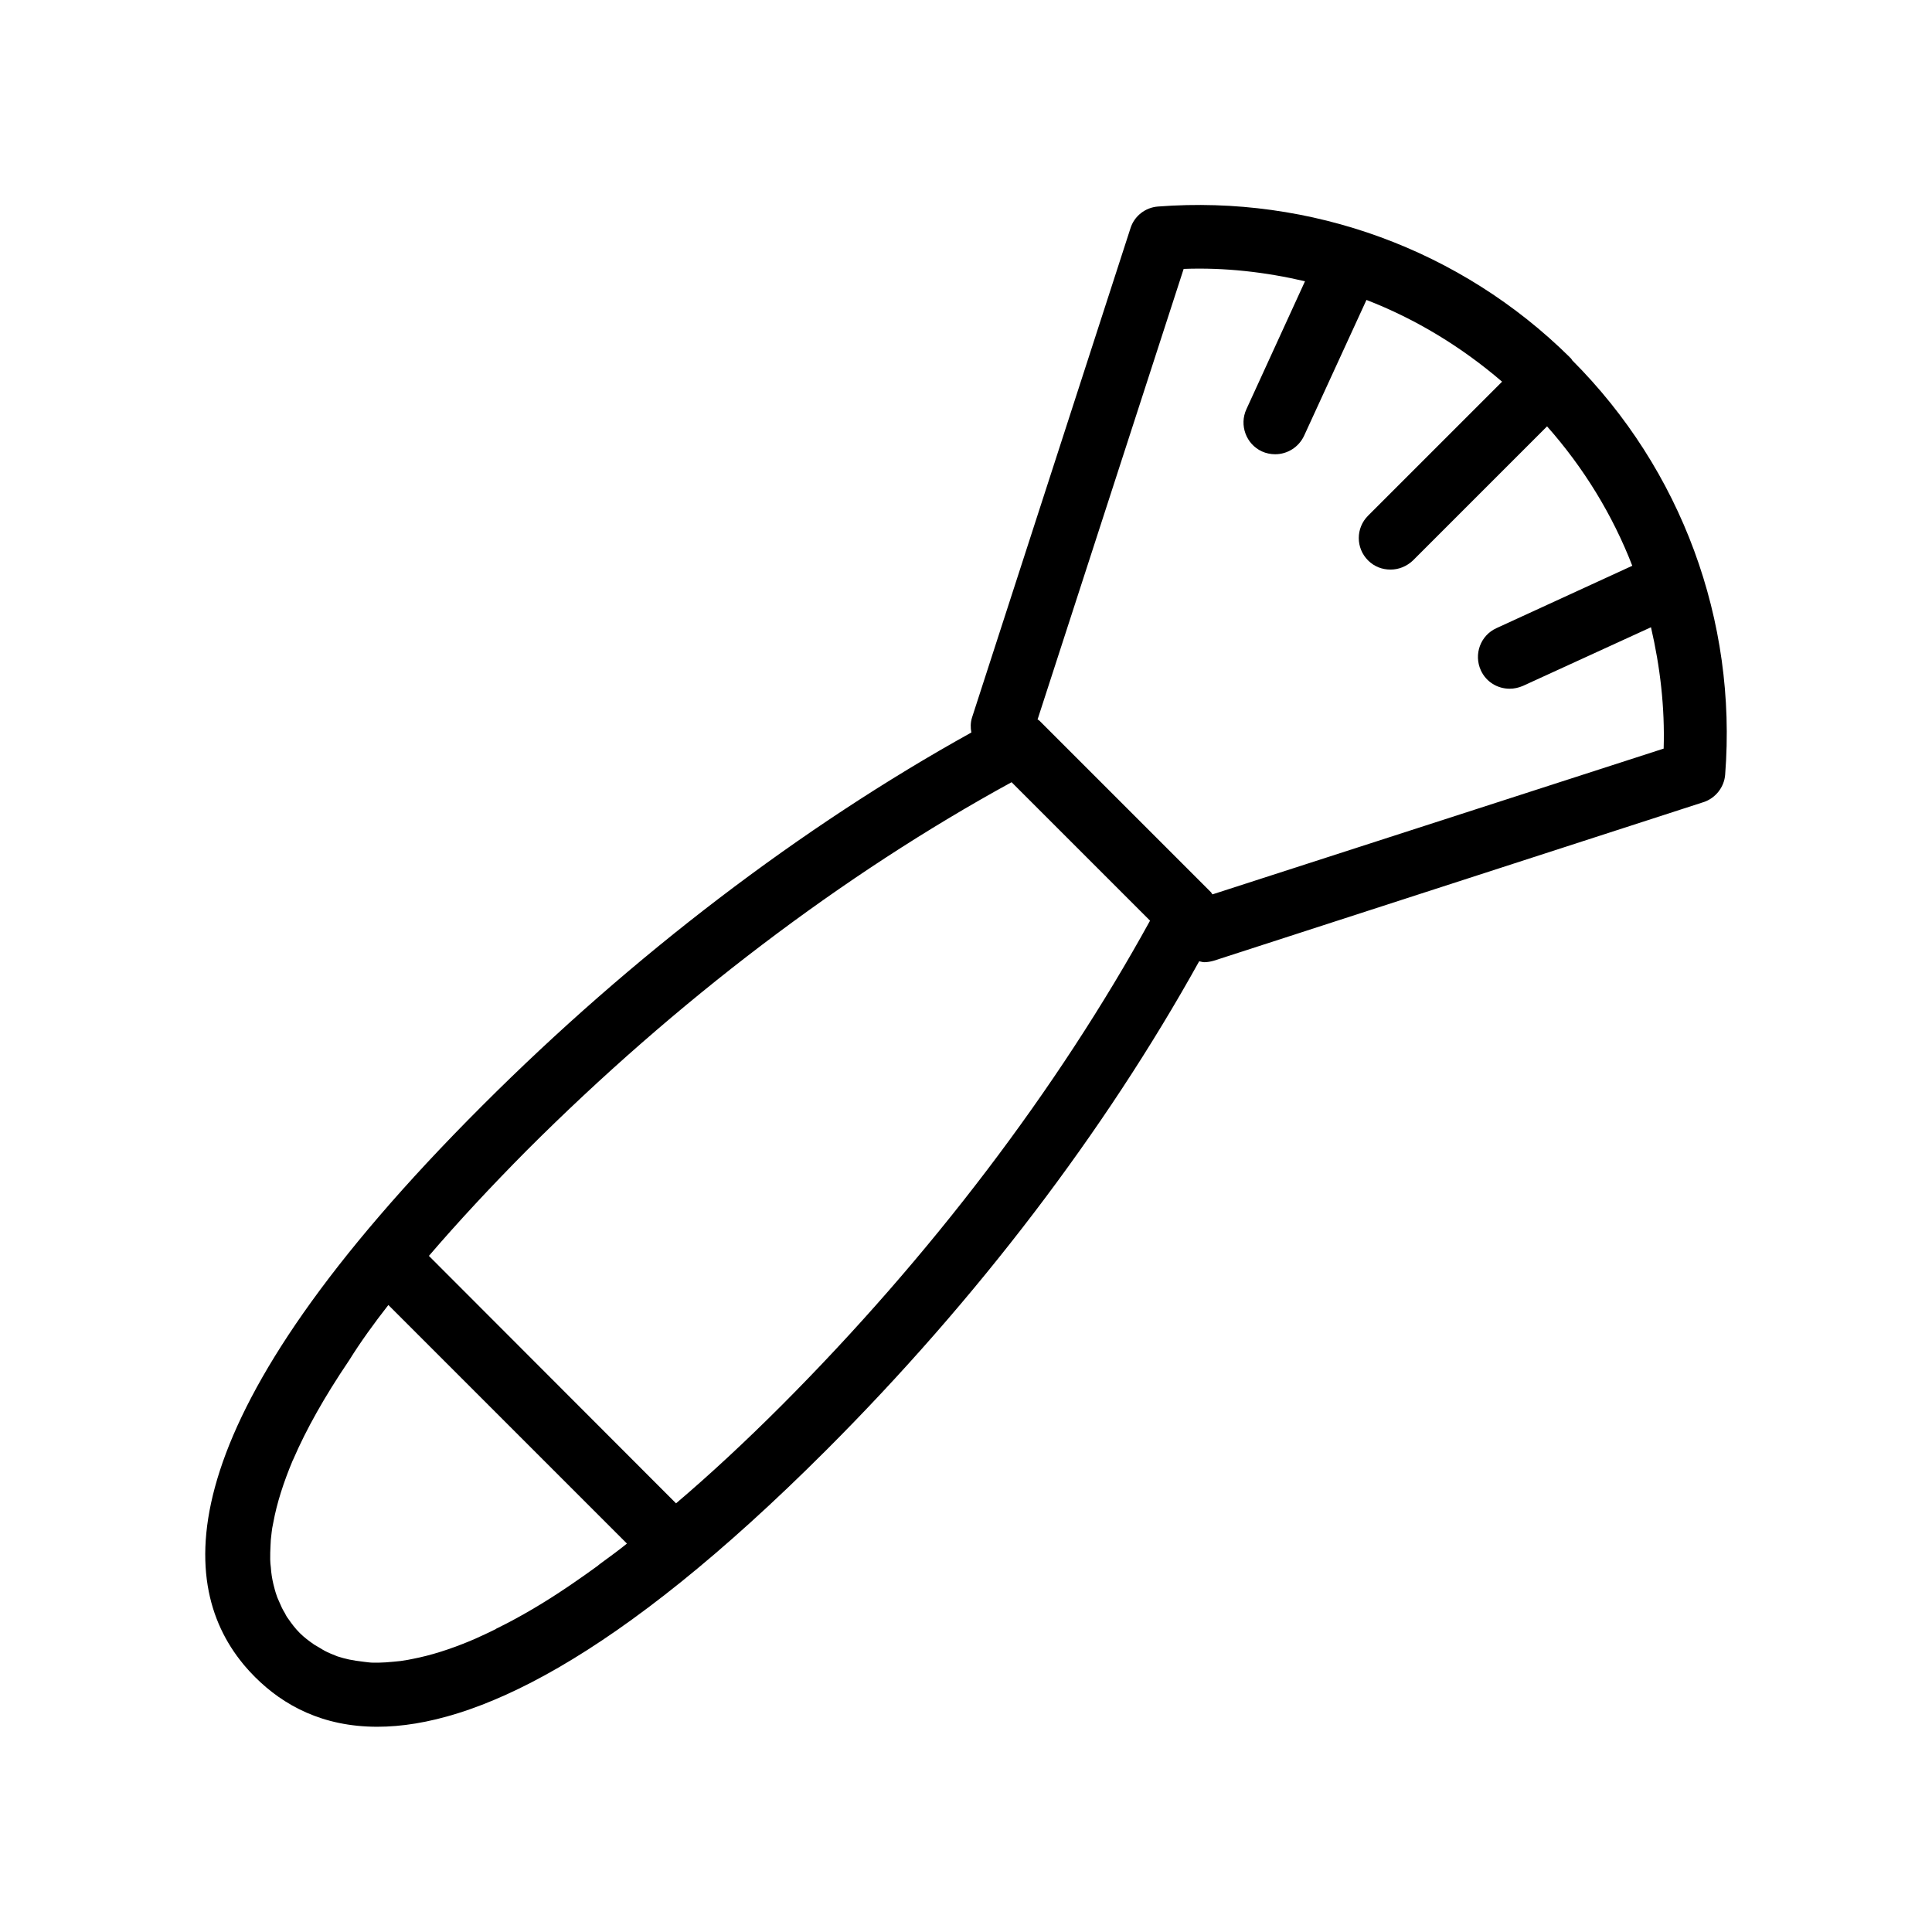 <?xml version="1.0" encoding="UTF-8"?>
<!-- Uploaded to: ICON Repo, www.iconrepo.com, Generator: ICON Repo Mixer Tools -->
<svg fill="#000000" width="800px" height="800px" version="1.1" viewBox="144 144 512 512" xmlns="http://www.w3.org/2000/svg">
 <path d="m560.29 238.95-0.082-0.082c-0.082-0.082-0.168-0.082-0.168-0.168-28.887-28.551-68.602-43.074-109.16-39.969-3.359 0.25-6.297 2.519-7.305 5.793l-41.984 129.65c-0.418 1.344-0.418 2.688-0.168 3.945-45.09 25.023-89.762 59.031-129.56 98.832-82.879 82.789-81.535 125.95-63.48 147.95 0.082 0.168 0.25 0.25 0.336 0.418 0.922 1.09 1.848 2.098 2.856 3.106 7.559 7.559 17.969 13.184 32.41 13.184 25.441 0 63.227-17.551 118.98-73.305 39.887-39.887 73.809-84.473 98.832-129.56 0.418 0.082 0.922 0.25 1.344 0.25 0.84 0 1.762-0.168 2.602-0.418l129.65-41.984c3.191-1.008 5.543-3.945 5.793-7.305 3.191-40.809-11.586-80.863-40.559-109.83-0.082-0.25-0.25-0.332-0.336-0.5zm-313.37 250.89 63.227 63.227c-2.184 1.762-4.367 3.359-6.551 4.953-0.418 0.336-0.84 0.586-1.176 0.922-2.098 1.512-4.199 3.023-6.297 4.449-0.418 0.336-0.922 0.586-1.344 0.922-6.551 4.449-12.848 8.145-18.809 11.082-0.168 0.082-0.418 0.168-0.586 0.336-1.848 0.922-3.695 1.762-5.543 2.602-0.418 0.168-0.84 0.336-1.176 0.504-5.457 2.266-10.496 3.863-15.281 4.785-0.418 0.082-0.84 0.168-1.258 0.25-1.344 0.25-2.602 0.418-3.863 0.504-0.672 0.082-1.344 0.082-2.016 0.168-1.09 0.082-2.266 0.082-3.359 0.082-0.922 0-1.762-0.168-2.602-0.25-1.344-0.168-2.602-0.336-3.777-0.586-1.09-0.25-2.098-0.504-3.106-0.84-0.586-0.25-1.258-0.504-1.848-0.754-1.008-0.418-1.93-0.922-2.856-1.512-0.504-0.25-0.922-0.586-1.426-0.84-1.344-0.922-2.688-1.93-3.863-3.106-1.176-1.176-2.184-2.519-3.106-3.863-0.336-0.418-0.586-0.922-0.84-1.426-0.586-0.922-1.008-1.848-1.426-2.856-0.25-0.586-0.586-1.258-0.754-1.848-0.336-0.922-0.586-1.93-0.84-2.938-0.336-1.426-0.586-2.938-0.672-4.449-0.082-0.672-0.168-1.344-0.168-2.098 0-1.176 0-2.434 0.082-3.609 0-0.504 0.082-1.09 0.082-1.594 0.168-1.344 0.25-2.769 0.586-4.199 0-0.168 0.082-0.25 0.082-0.418 0.922-5.039 2.688-10.578 5.121-16.375 0.082-0.082 0.082-0.25 0.168-0.336 3.441-7.977 8.312-16.625 14.609-25.945 0.082-0.082 0.082-0.168 0.168-0.25 3.023-4.871 6.551-9.742 10.414-14.695zm104.2 26.617c-9.656 9.656-18.977 18.305-27.961 25.945l-65.496-65.578c7.641-8.902 16.289-18.223 25.945-27.961 39.551-39.551 83.801-73.137 128.47-97.57l36.695 36.695c-24.52 44.586-58.191 88.922-97.656 128.47zm114.2-135.44c-0.168-0.168-0.25-0.336-0.336-0.504l-45.512-45.512c-0.168-0.168-0.336-0.25-0.504-0.336l38.711-119.4c10.914-0.418 21.746 0.84 32.16 3.273l-15.535 33.922c-1.93 4.199-0.082 9.238 4.113 11.168 1.09 0.504 2.352 0.754 3.527 0.754 3.191 0 6.215-1.848 7.641-4.871l16.543-36.023c13.016 5.039 25.191 12.426 35.938 21.664l-35.52 35.52c-3.273 3.273-3.273 8.566 0 11.84 1.68 1.68 3.777 2.434 5.961 2.434 2.184 0 4.281-0.84 5.961-2.434l35.52-35.52c9.742 11 17.383 23.512 22.586 36.945l-36.023 16.543c-4.199 1.93-6.047 6.887-4.113 11.168 1.426 3.106 4.449 4.871 7.641 4.871 1.176 0 2.352-0.25 3.527-0.754l33.922-15.535c2.434 10.496 3.695 21.242 3.359 32.16z"/>
</svg>